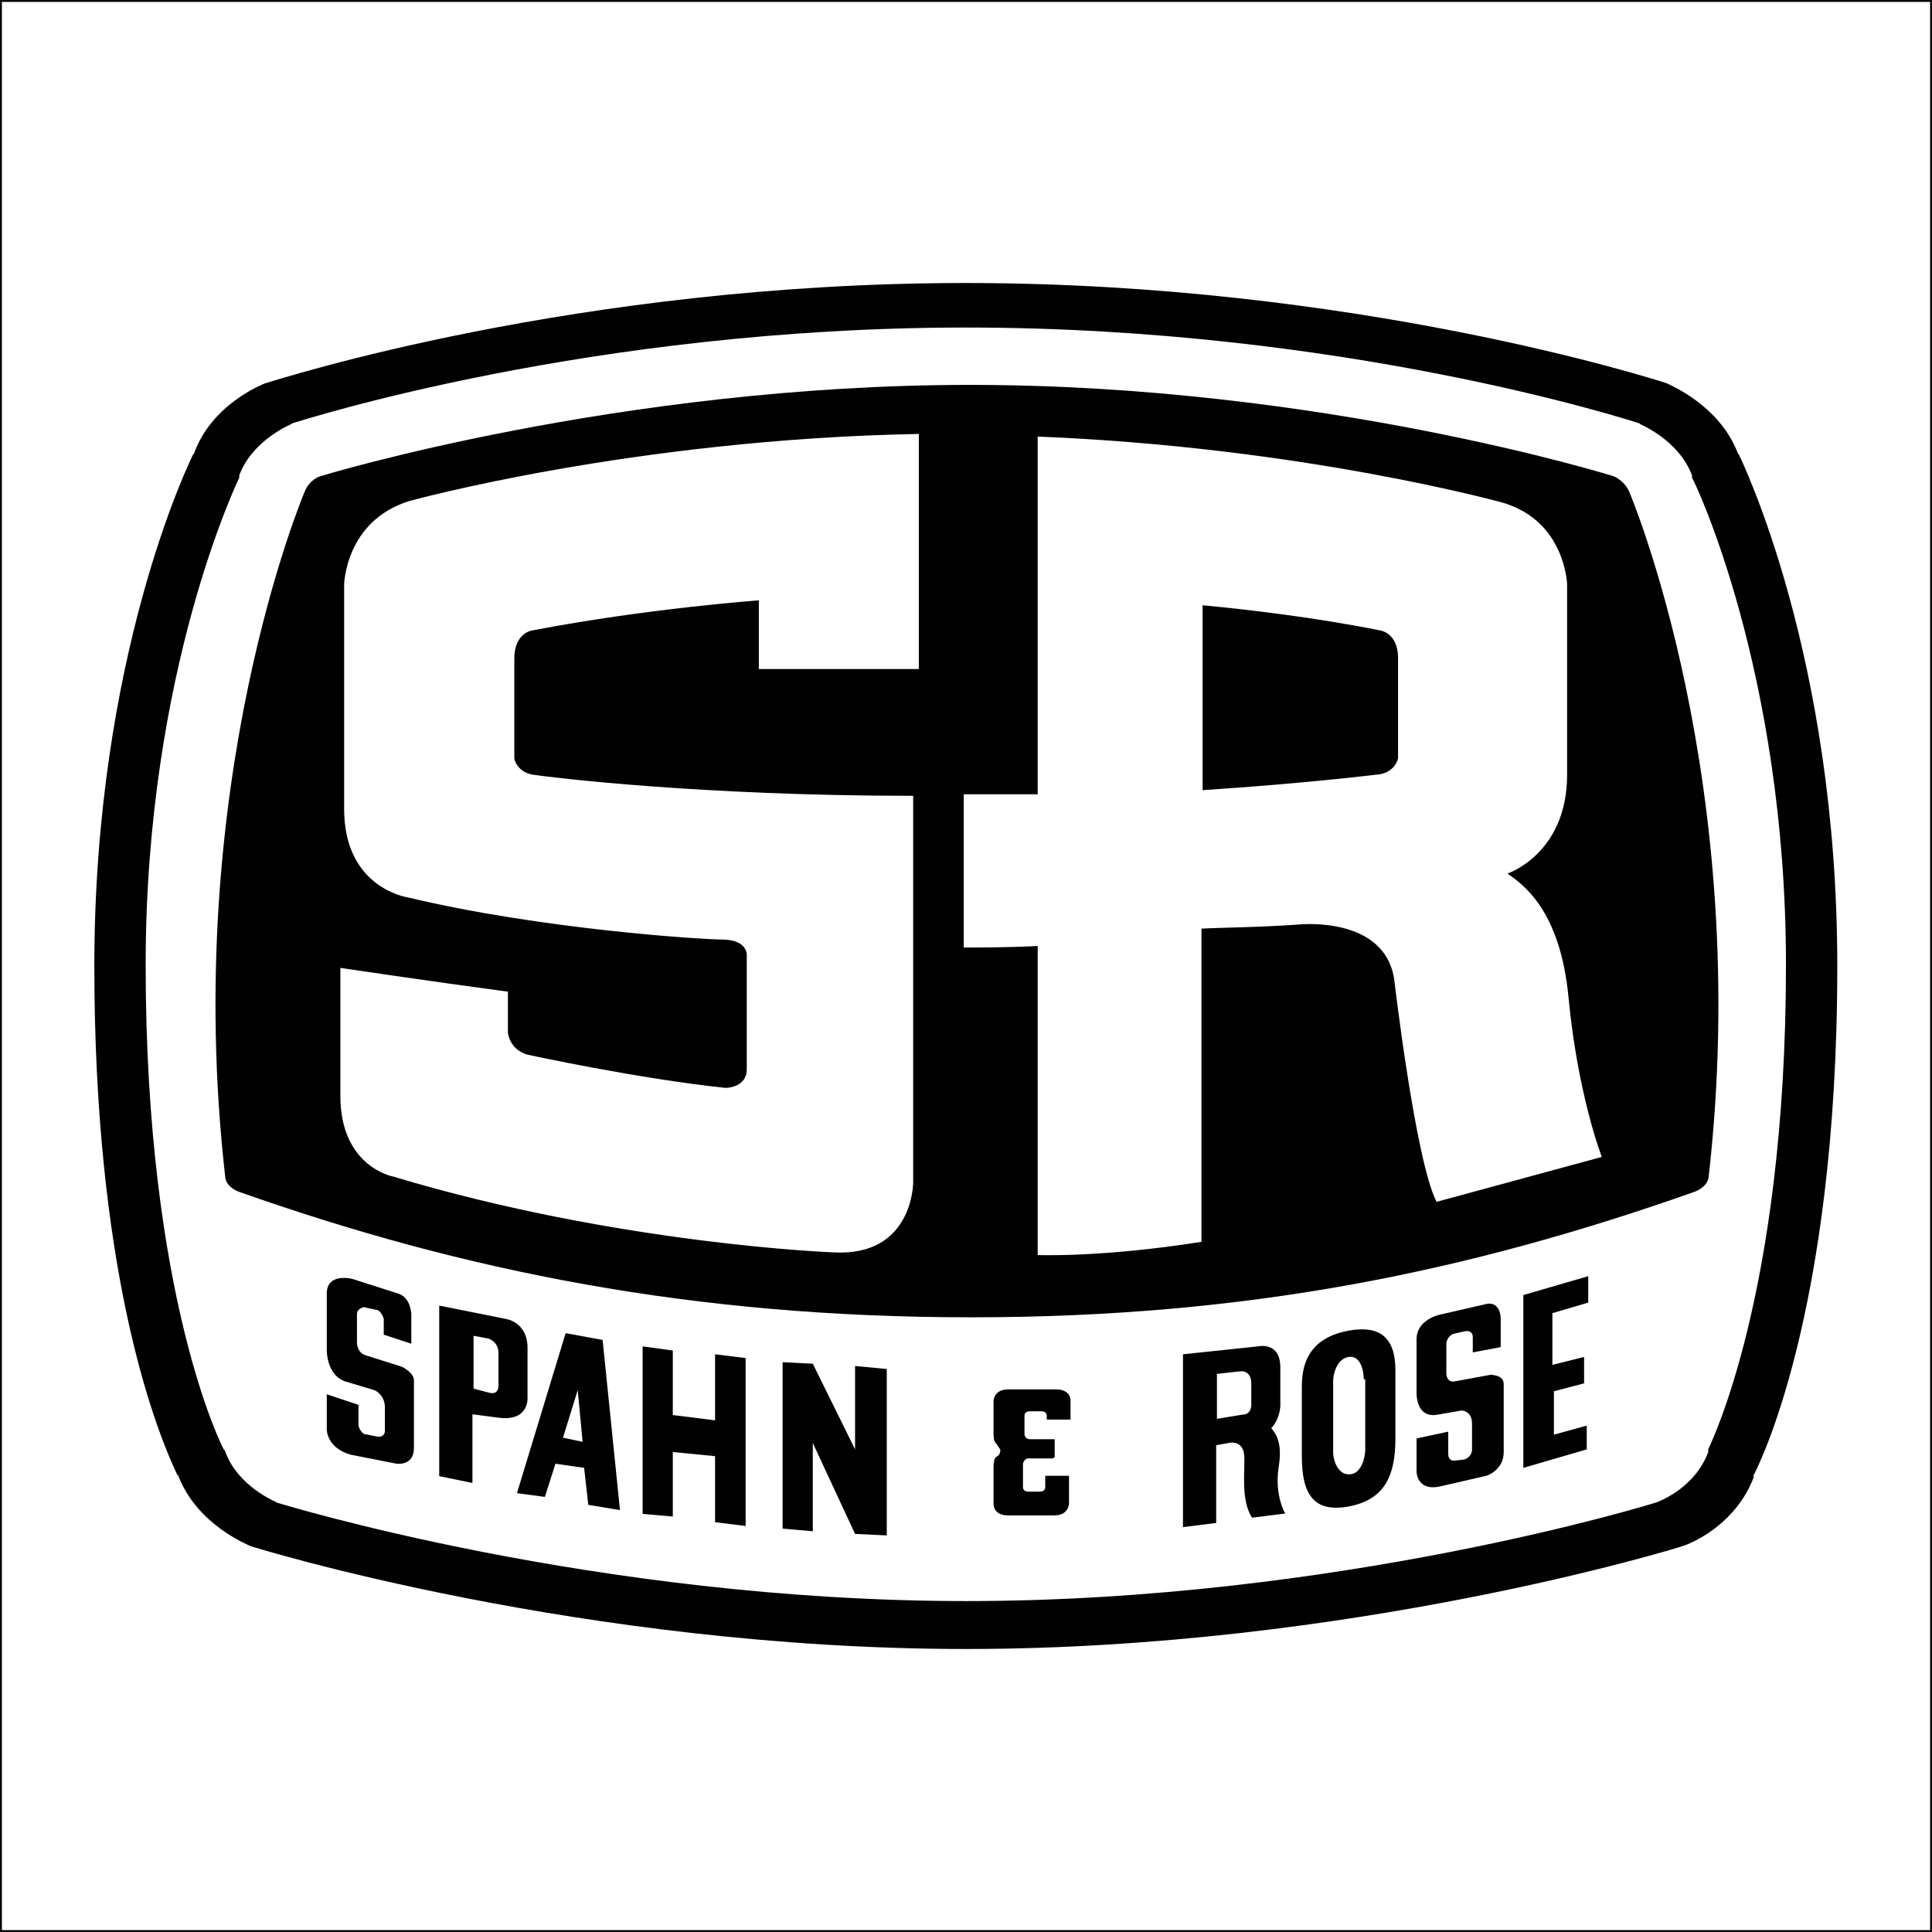 <?xml version="1.0" encoding="utf-8"?>
<!-- Generator: Adobe Illustrator 25.3.1, SVG Export Plug-In . SVG Version: 6.00 Build 0)  -->
<svg version="1.1" id="Layer_1" focusable="false" xmlns="http://www.w3.org/2000/svg" xmlns:xlink="http://www.w3.org/1999/xlink"
	 x="0px" y="0px" viewBox="0 0 512 512" style="enable-background:new 0 0 512 512;" xml:space="preserve">
<rect x="0" y="0" width="512" height="512" fill="#808080" stroke="none"/>
<style type="text/css">
	.st0{fill:#FFFFFF;stroke:#000000;stroke-miterlimit:10;}
	.st1{fill:#010101;}
</style>
<rect y="0" class="st0" width="512" height="512"/>
<g>
	<path class="st1" d="M66.3,409.7C67,410,154.2,437,256,437s189-26.9,190-27.3l0,0l0,0c1.4-0.4,14-5.2,18.9-18.6l-0.4,0.3
		c1-1.8,22.4-42.7,22.4-135.4c0-81.9-25.2-133.7-26.2-135.8v0.3c-4.9-13.3-18.6-18.6-18.9-18.9l0,0l0,0c-3.1-1-82.6-26.6-185.9-26.6
		S73.7,100.6,70.2,101.6l0,0l0,0c-0.7,0.3-14.3,5.6-18.9,18.9v-0.3C50.2,122.3,25,174.1,25,256c0,79.4,15.4,121.1,22.1,135.1v-0.4
		C52,404,65.6,409.3,66.3,409.7L66.3,409.7L66.3,409.7L66.3,409.7z M59.3,384.1L59.3,384.1c-0.3-0.4-20.7-40.2-20.7-128.4
		c0-78,24.5-128.4,24.8-129.1v-0.3v-0.3c3.5-9.5,14-13.7,14-13.7h-0.3c3.2-1,79.5-25.5,178.9-25.5c99.8,0,175.7,24.5,178.8,25.5
		h-0.4c0,0,10.5,4.2,14,13.7v0.3v0.3c0.4,0.3,24.9,51.1,24.9,129.1c0,88.2-20.6,128.1-20.6,128.4v0.3v0.4
		c-3.5,9.4-12.6,12.9-13.6,13.3l0,0c-0.7,0.3-84.7,26.2-183,26.2S74,398.4,73,398.1h0.3c0,0-10.5-4.2-13.7-13.7L59.3,384.1
		L59.3,384.1L59.3,384.1z"/>
	<path class="st1" d="M399.5,231.5c0,0,15.8-5.2,15.8-26.2v-50.4c0,0-0.4-16.8-17.1-21.7c0,0-52.9-14.7-123.2-17.5v94.8
		c-11.9,0-19.6,0-19.6,0v40.6c4.6,0,11.9,0,19.6-0.4v81.9c0,0,16.8,0.7,43.4-3.5v-83c5.2-0.3,14.4-0.3,25.9-1.1
		c0,0,22.8-2.4,25.2,14.7c0,0,5.6,47.9,11.2,58.8l43.8-11.9c0,0-6.3-16.1-8.8-42C413.5,240.9,403.4,234.3,399.5,231.5L399.5,231.5z
		 M318.7,160.4c11.6,1.1,29.8,3.2,47.2,6.7c0,0,4.6,0.7,4.6,7.3V201c0,0-0.7,3.5-4.9,4.2c-2.8,0.3-19.6,2.4-46.9,4.2L318.7,160.4
		L318.7,160.4z M91.2,154.9v59.5c0,21,16.8,23.4,16.8,23.4c35,8.4,77.7,11.2,84,11.2c6.6,0.3,5.9,4.6,5.9,4.6v29.8
		c0,4.9-5.6,4.9-5.6,4.9c-23.1-2.4-52.5-8.8-52.5-8.8c-4.9-1.4-5.2-5.9-5.2-5.9v-10.8c-21-2.8-44.4-6.3-44.4-6.3v33.9
		c0,18.9,14,21.4,14,21.4C164,329.8,221,331.9,221,331.9c21,1.1,21-18.5,21-18.5V210.9c-56.4,0-96.2-4.9-100.8-5.6
		c-4.2-0.7-4.9-4.2-4.9-4.2v-26.6c0-6.7,4.6-7.4,4.6-7.4c30.8-5.9,60.2-8,60.2-8v18.2h42.4v-62.3c-75.9,1.4-135.1,17.8-135.1,17.8
		C91.5,138.1,91.2,154.9,91.2,154.9L91.2,154.9z M63.5,315.9c0,0-3.5-1.1-3.8-3.9c-11.9-104.3,21-181.6,21-181.6
		c1.4-3.5,4.2-4.2,4.2-4.2S164,102,257.1,102s170.5,24.2,170.5,24.2s2.8,1,4.2,4.2c0,0,32.9,77.3,21,181.6c-0.4,2.8-3.9,3.9-3.9,3.9
		c-59.5,21-118,33.2-191.5,33.2C183.6,349.1,123,336.9,63.5,315.9L63.5,315.9z"/>
	<path class="st1" d="M109.7,365.9v17.8c0,4.9-4.6,4.2-4.6,4.2l-12.2-2.4c-6.3-1.8-6.3-6.6-6.3-6.6v-9.4l8.4,2.8v5.2
		c0,1.4,1.4,2.5,1.4,2.5l3.5,0.7c2.1,0.3,2.1-1.4,2.1-1.4v-6.3c0-3.5-2.8-4.6-2.8-4.6l-7-2.1c-5.9-1.4-5.6-8.8-5.6-8.8v-14.7
		c0-5.6,6.7-3.9,6.7-3.9l12.2,3.9c3.5,1.1,3.5,5.6,3.5,5.6v7.7l-7.3-2.4v-4.2c0,0-0.7-2.4-2.1-2.4l-3.2-0.7c0,0-1.8,0.4-1.8,1.8v7.7
		c0,0,0,2.4,2.1,3.2l9.8,3.1C106.9,362.4,109.7,363.8,109.7,365.9L109.7,365.9z"/>
	<path class="st1" d="M398.5,366.9v17.9c0,4.9-4.6,6.3-4.6,6.3l-12.2,2.8c-6.3,1.4-6.3-3.9-6.3-3.9v-8.8l8.4-1.8v5.9
		c0,1.8,1.4,1.8,1.4,1.8l2.8-0.3c2.1-0.7,2.1-2.5,2.1-2.5v-7c0-3.5-2.8-3.5-2.8-3.5l-6.3,1.1c-5.9,1.1-5.6-5.9-5.6-5.9v-14
		c0-5.6,6.6-6.7,6.6-6.7l12.2-2.8c3.5-0.4,3.5,3.8,3.5,3.8v7.7l-7.4,1.4v-4.2c0,0,0-1.8-2.1-1.4l-3.1,0.7c0,0-1.8,0.7-1.8,2.8v7.7
		c0,0,0,2.4,2.1,2.1l9.8-1.8C396,364.5,398.5,364.5,398.5,366.9L398.5,366.9z"/>
	<path class="st1" d="M132.1,375.7c8.1,1.1,7.7-5.2,7.7-5.2v-13.3c0-7-5.9-7.7-5.9-7.7l-17.5-3.5v45.2l8.8,1.8v-18.2L132.1,375.7
		L132.1,375.7z M125.5,368v-14l3.8,0.7c0,0,2.8,0.7,2.8,3.9v8.1c0,0,0.4,3.1-2.4,2.4L125.5,368L125.5,368z"/>
	<path class="st1" d="M336.9,378.5c2.8-3.1,2.4-7,2.4-7v-9.1c0-7-5.9-5.6-5.9-5.6l-19.9,2.1v45.8l8.8-1.1V383l3.9-0.7
		c0,0,3.1-0.4,3.5,3.1c0.4,3.5-1.1,11.9,2.1,16.8l8.8-1.1c0,0-2.8-4.6-1.8-11.9C339.7,383.8,339,380.9,336.9,378.5L336.9,378.5z
		 M322.5,376v-11.9l6.3-0.7c0,0,2.8-0.3,2.8,3.2v5.2c0,0,0.4,3.1-2.4,3.1L322.5,376L322.5,376z"/>
	<path class="st1" d="M153.1,368.4l-3.9,12.6l5.2,1.1L153.1,368.4 M147.2,387.9l-2.8,8.8l-7.4-1l12.9-42.4l9.8,1.8l4.6,45.1
		l-8.4-1.4l-1.1-9.8L147.2,387.9L147.2,387.9z"/>
	<polygon class="st1" points="189.5,403.4 189.5,385.9 178.3,384.8 178.3,401.9 170.3,401.2 170.3,356.8 178.3,357.9 178.3,375 
		189.5,376.4 189.5,358.9 197.6,359.9 197.6,404.4 	"/>
	<polygon class="st1" points="215.4,382.4 215.4,405.8 207.4,405.1 207.4,361 215.4,361.4 226.6,384.1 226.6,362 235,362.8 
		235,406.9 226.6,406.5 	"/>
	<polygon class="st1" points="411.4,348 411.4,361.7 419.8,359.6 419.8,366.6 411.8,368.7 411.8,380.2 420.5,377.8 420.5,384.1 
		403.7,389 403.7,343.2 420.9,338.2 420.9,345.2 	"/>
	<path class="st1" d="M361.4,365.5c0-2.8-1.1-6.3-3.9-5.9c-2.8,0.3-4.2,3.8-4.2,6.6v18.6c0,2.4,1.4,6.3,4.6,5.9
		c2.8-0.3,3.9-4.2,3.9-6.6v-18.6H361.4z M369.8,381.3c0,10.1-3.1,16.1-12.2,17.9c-9.5,1.8-12.6-3.2-12.6-13.3v-18.6
		c0-8.8,4.6-13.3,12.6-14.7c8-1.4,12.2,1.8,12.2,10.5V381.3L369.8,381.3z"/>
	<path class="st1" d="M279.1,386.5h-6.6c-1.1,0-1.4,1.4-1.4,1.4v6.3c0,0,0,1.1,1.4,1.1h3.1c1.4,0,1.4-1.1,1.4-1.1v-3.1h6.3v7.3
		c0,0,0,3.2-3.9,3.2h-12.2c-4.2,0-3.9-3.2-3.9-3.2v-9.8c0,0,0-2.1,0.7-2.5c0.7-0.3,1.1-1,1.1-1.8c0-0.3-0.7-1-1.1-1.8
		c-0.7-0.3-0.7-2.4-0.7-2.4v-8.8c0,0,0-3.1,3.9-3.1h12.6c4.2,0,3.9,3.1,3.9,3.1v4.9h-6.3v-1.1c0,0,0-1.1-1.4-1.1h-3.1
		c-1.4,0-1.4,1.1-1.4,1.1v4.9c0,0,0,1.4,1.4,1.4h6.6v4.9H279.1z"/>
</g>
</svg>
